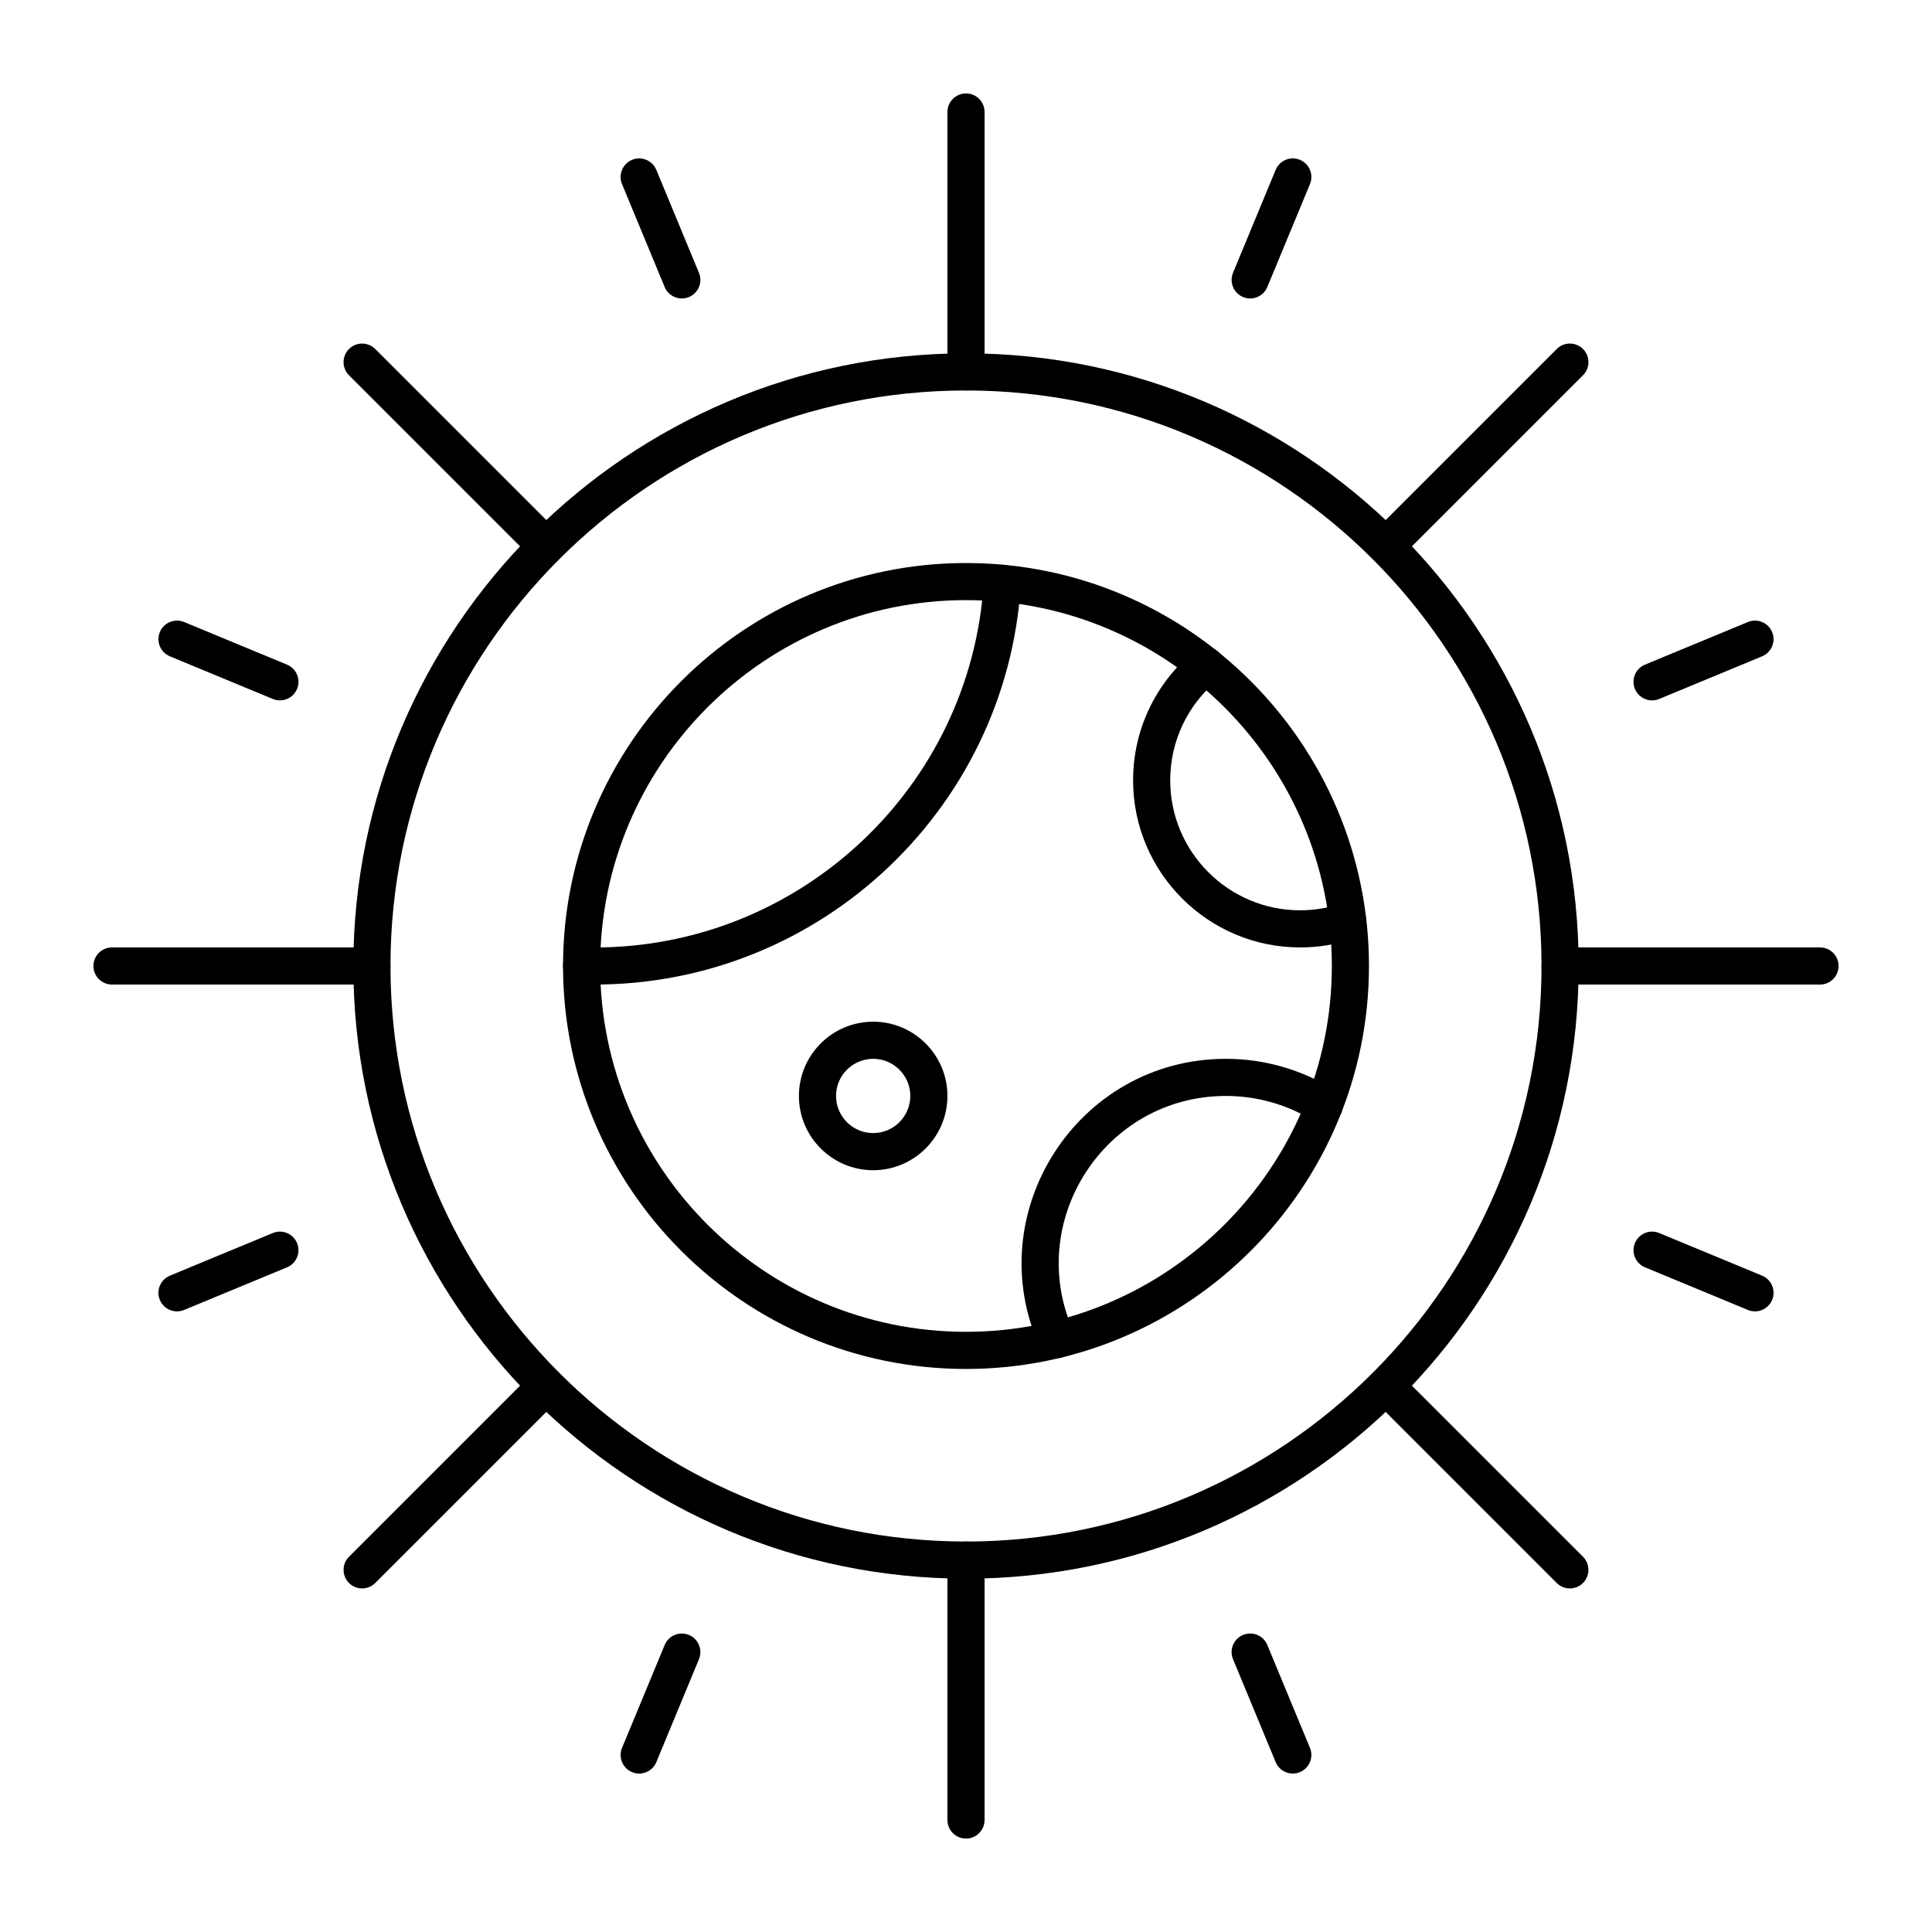 <?xml version="1.0" encoding="UTF-8"?>
<!-- The Best Svg Icon site in the world: iconSvg.co, Visit us! https://iconsvg.co -->
<svg fill="#000000" width="800px" height="800px" version="1.1" viewBox="144 144 512 512" xmlns="http://www.w3.org/2000/svg">
 <g>
  <path d="m400 562.36c-89.527 0-162.36-72.836-162.36-162.36-0.004-89.527 72.832-162.36 162.36-162.36s162.36 72.836 162.36 162.36c0 89.527-72.836 162.36-162.36 162.36zm0-314.88c-84.102 0-152.52 68.422-152.52 152.52 0 84.102 68.418 152.52 152.52 152.52s152.52-68.418 152.52-152.52c0-84.098-68.422-152.52-152.52-152.52z"/>
  <path d="m297.97 404.86c-2.715-0.086-4.848-2.356-4.766-5.07 0.086-2.715 2.328-4.84 5.07-4.762 1.102 0.035 2.207 0.059 3.32 0.059 54.441 0 99.734-42.52 103.11-96.805 0.168-2.711 2.523-4.781 5.215-4.606 2.711 0.168 4.773 2.504 4.606 5.215-3.758 60.422-55.043 107.88-116.55 105.97z"/>
  <path d="m375.4 454.12c-10.852 0-19.68-8.828-19.68-19.68s8.828-19.68 19.68-19.68c10.852 0 19.68 8.828 19.68 19.68s-8.828 19.68-19.68 19.68zm0-29.52c-5.426 0-9.84 4.414-9.84 9.84s4.414 9.84 9.84 9.84c5.426 0 9.84-4.414 9.84-9.84s-4.414-9.84-9.84-9.84z"/>
  <path d="m488.56 395.08c-24.418 0-44.281-19.863-44.281-44.281 0-13.285 5.891-25.754 16.16-34.203 2.098-1.727 5.199-1.426 6.926 0.672 1.727 2.098 1.426 5.199-0.672 6.926-7.992 6.574-12.574 16.273-12.574 26.605 0 18.992 15.449 34.441 34.441 34.441 3.758 0 7.473-0.613 11.039-1.82 2.57-0.871 5.367 0.508 6.238 3.082 0.871 2.574-0.512 5.367-3.086 6.238-4.586 1.555-9.359 2.34-14.191 2.34z"/>
  <path d="m419.58 501.04c-16.148-35.609 9.93-76.441 49.301-76.441 10.16 0 20.078 2.844 28.676 8.227 2.301 1.441 3 4.477 1.559 6.781-1.441 2.305-4.477 3.004-6.781 1.559-7.031-4.398-15.141-6.727-23.453-6.727-32.129 0-53.578 33.34-40.34 62.535 1.121 2.477 0.027 5.391-2.449 6.512-2.481 1.129-5.391 0.023-6.512-2.445z"/>
  <path d="m400 506.79c-58.887 0-106.79-47.906-106.79-106.79s47.906-106.79 106.79-106.79c58.883 0 106.79 47.906 106.79 106.79s-47.906 106.79-106.79 106.79zm0-203.75c-53.461 0-96.953 43.492-96.953 96.953s43.492 96.953 96.953 96.953 96.953-43.492 96.953-96.953-43.496-96.953-96.953-96.953z"/>
  <path d="m400 247.48c-2.719 0-4.922-2.203-4.922-4.922v-68.875c0-2.719 2.203-4.922 4.922-4.922s4.922 2.203 4.922 4.922v68.879c-0.004 2.715-2.207 4.918-4.922 4.918z"/>
  <path d="m320.14 220.06-11.297-27.273c-1.039-2.512 0.152-5.387 2.664-6.43 2.508-1.039 5.391 0.152 6.426 2.664l11.297 27.273c1.039 2.512-0.152 5.387-2.664 6.43-2.519 1.039-5.391-0.164-6.426-2.664z"/>
  <path d="m216.3 329.23-27.273-11.297c-2.512-1.039-3.703-3.918-2.664-6.43 1.039-2.512 3.918-3.699 6.426-2.664l27.273 11.297c2.512 1.039 3.703 3.918 2.664 6.43-1.031 2.492-3.894 3.715-6.426 2.664z"/>
  <path d="m186.36 488.49c-1.039-2.512 0.152-5.387 2.664-6.426l27.273-11.297c2.508-1.043 5.391 0.152 6.426 2.664 1.039 2.512-0.152 5.387-2.664 6.426l-27.273 11.297c-2.481 1.027-5.379-0.133-6.426-2.664z"/>
  <path d="m311.51 613.64c-2.512-1.039-3.703-3.918-2.664-6.426l11.297-27.273c1.039-2.512 3.922-3.703 6.426-2.664 2.512 1.039 3.703 3.918 2.664 6.426l-11.297 27.273c-1.047 2.531-3.941 3.695-6.426 2.664z"/>
  <path d="m482.06 610.97-11.297-27.273c-1.039-2.512 0.152-5.387 2.664-6.426 2.508-1.043 5.391 0.152 6.426 2.664l11.297 27.273c1.039 2.512-0.152 5.387-2.664 6.426-2.481 1.031-5.379-0.129-6.426-2.664z"/>
  <path d="m607.21 491.15-27.273-11.297c-2.512-1.039-3.703-3.918-2.664-6.426 1.039-2.512 3.918-3.703 6.426-2.664l27.273 11.297c2.512 1.039 3.703 3.918 2.664 6.426-1.039 2.523-3.926 3.703-6.426 2.664z"/>
  <path d="m577.27 326.57c-1.039-2.512 0.152-5.387 2.664-6.43l27.273-11.297c2.508-1.039 5.391 0.152 6.426 2.664 1.039 2.512-0.152 5.387-2.664 6.43l-27.273 11.297c-2.519 1.043-5.391-0.164-6.426-2.664z"/>
  <path d="m473.43 222.72c-2.512-1.039-3.703-3.918-2.664-6.43l11.297-27.273c1.039-2.512 3.922-3.699 6.426-2.664 2.512 1.039 3.703 3.918 2.664 6.43l-11.297 27.273c-1.035 2.504-3.91 3.707-6.426 2.664z"/>
  <path d="m285.19 292.15-48.703-48.703c-1.922-1.922-1.922-5.039 0-6.957 1.918-1.922 5.039-1.922 6.957 0l48.707 48.707c1.922 1.922 1.922 5.039 0 6.957-1.922 1.918-5.039 1.918-6.961-0.004z"/>
  <path d="m242.56 404.92h-68.879c-2.719 0-4.922-2.203-4.922-4.922s2.203-4.922 4.922-4.922h68.879c2.719 0 4.922 2.203 4.922 4.922-0.004 2.719-2.203 4.922-4.922 4.922z"/>
  <path d="m236.49 563.51c-1.922-1.922-1.922-5.035 0-6.957l48.707-48.707c1.918-1.922 5.039-1.922 6.957 0 1.922 1.922 1.922 5.035 0 6.957l-48.707 48.707c-1.922 1.922-5.039 1.922-6.957 0z"/>
  <path d="m400 631.24c-2.719 0-4.922-2.203-4.922-4.922v-68.879c0-2.719 2.203-4.922 4.922-4.922s4.922 2.203 4.922 4.922v68.879c-0.004 2.719-2.207 4.922-4.922 4.922z"/>
  <path d="m556.55 563.51-48.707-48.707c-1.922-1.922-1.922-5.035 0-6.957 1.918-1.922 5.039-1.922 6.957 0l48.707 48.707c1.922 1.922 1.922 5.035 0 6.957-1.918 1.922-5.035 1.922-6.957 0z"/>
  <path d="m626.32 404.92h-68.879c-2.719 0-4.922-2.203-4.922-4.922s2.203-4.922 4.922-4.922h68.879c2.719 0 4.922 2.203 4.922 4.922-0.004 2.719-2.207 4.922-4.922 4.922z"/>
  <path d="m507.85 292.15c-1.922-1.922-1.922-5.039 0-6.957l48.707-48.707c1.918-1.922 5.039-1.922 6.957 0 1.922 1.922 1.922 5.039 0 6.957l-48.707 48.707c-1.922 1.922-5.039 1.922-6.957 0z"/>
 </g>
</svg>